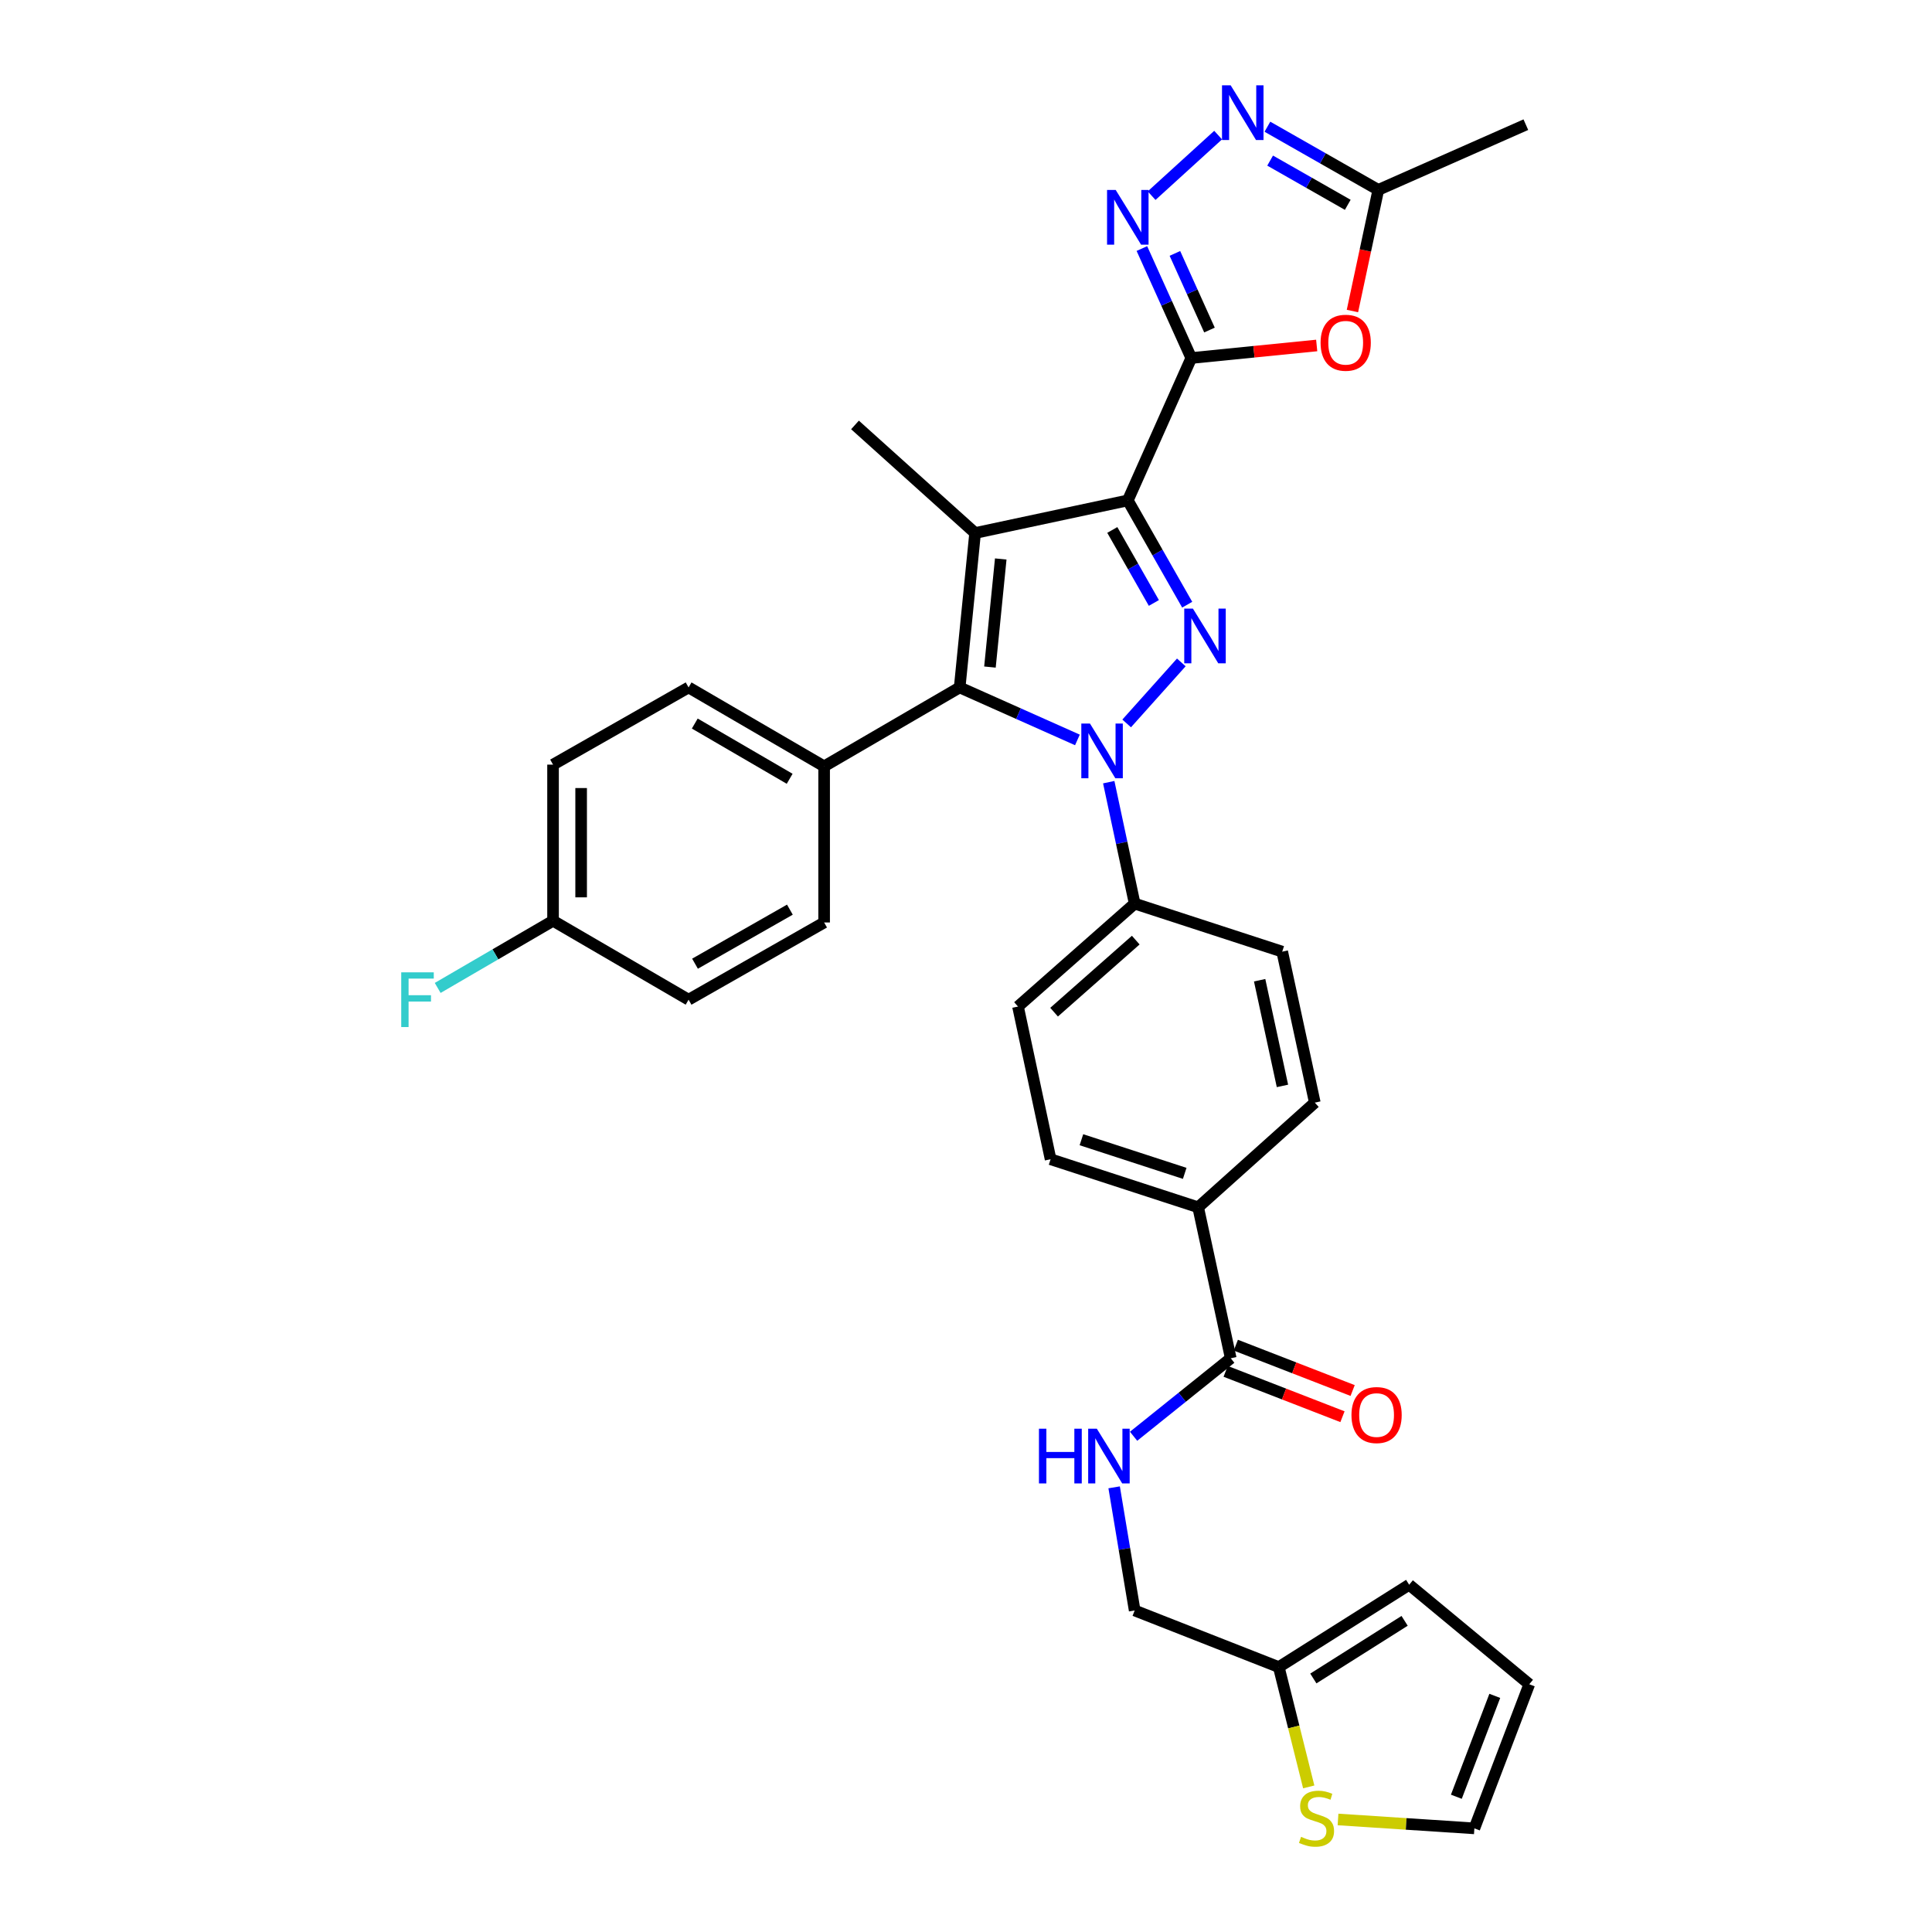 <?xml version='1.0' encoding='iso-8859-1'?>
<svg version='1.1' baseProfile='full'
              xmlns='http://www.w3.org/2000/svg'
                      xmlns:rdkit='http://www.rdkit.org/xml'
                      xmlns:xlink='http://www.w3.org/1999/xlink'
                  xml:space='preserve'
width='1000px' height='1000px' viewBox='0 0 1000 1000'>
<!-- END OF HEADER -->
<rect style='opacity:1.0;fill:#FFFFFF;stroke:none' width='1000' height='1000' x='0' y='0'> </rect>
<path class='bond-0' d='M 504.713,275.89 L 442.547,219.944' style='fill:none;fill-rule:evenodd;stroke:#000000;stroke-width:6px;stroke-linecap:butt;stroke-linejoin:miter;stroke-opacity:1' />
<path class='bond-1' d='M 504.713,275.89 L 496.723,355.813' style='fill:none;fill-rule:evenodd;stroke:#000000;stroke-width:6px;stroke-linecap:butt;stroke-linejoin:miter;stroke-opacity:1' />
<path class='bond-1' d='M 517.985,289.325 L 512.392,345.271' style='fill:none;fill-rule:evenodd;stroke:#000000;stroke-width:6px;stroke-linecap:butt;stroke-linejoin:miter;stroke-opacity:1' />
<path class='bond-2' d='M 504.713,275.89 L 583.749,259.013' style='fill:none;fill-rule:evenodd;stroke:#000000;stroke-width:6px;stroke-linecap:butt;stroke-linejoin:miter;stroke-opacity:1' />
<path class='bond-3' d='M 496.723,355.813 L 426.567,396.66' style='fill:none;fill-rule:evenodd;stroke:#000000;stroke-width:6px;stroke-linecap:butt;stroke-linejoin:miter;stroke-opacity:1' />
<path class='bond-4' d='M 496.723,355.813 L 527.196,369.398' style='fill:none;fill-rule:evenodd;stroke:#000000;stroke-width:6px;stroke-linecap:butt;stroke-linejoin:miter;stroke-opacity:1' />
<path class='bond-4' d='M 527.196,369.398 L 557.669,382.983' style='fill:none;fill-rule:evenodd;stroke:#0000FF;stroke-width:6px;stroke-linecap:butt;stroke-linejoin:miter;stroke-opacity:1' />
<path class='bond-5' d='M 583.163,374.446 L 611.447,342.86' style='fill:none;fill-rule:evenodd;stroke:#0000FF;stroke-width:6px;stroke-linecap:butt;stroke-linejoin:miter;stroke-opacity:1' />
<path class='bond-6' d='M 573.882,404.85 L 580.592,436.278' style='fill:none;fill-rule:evenodd;stroke:#0000FF;stroke-width:6px;stroke-linecap:butt;stroke-linejoin:miter;stroke-opacity:1' />
<path class='bond-6' d='M 580.592,436.278 L 587.303,467.705' style='fill:none;fill-rule:evenodd;stroke:#000000;stroke-width:6px;stroke-linecap:butt;stroke-linejoin:miter;stroke-opacity:1' />
<path class='bond-7' d='M 614.492,312.991 L 599.12,286.002' style='fill:none;fill-rule:evenodd;stroke:#0000FF;stroke-width:6px;stroke-linecap:butt;stroke-linejoin:miter;stroke-opacity:1' />
<path class='bond-7' d='M 599.12,286.002 L 583.749,259.013' style='fill:none;fill-rule:evenodd;stroke:#000000;stroke-width:6px;stroke-linecap:butt;stroke-linejoin:miter;stroke-opacity:1' />
<path class='bond-7' d='M 597.244,312.091 L 586.484,293.199' style='fill:none;fill-rule:evenodd;stroke:#0000FF;stroke-width:6px;stroke-linecap:butt;stroke-linejoin:miter;stroke-opacity:1' />
<path class='bond-7' d='M 586.484,293.199 L 575.724,274.307' style='fill:none;fill-rule:evenodd;stroke:#000000;stroke-width:6px;stroke-linecap:butt;stroke-linejoin:miter;stroke-opacity:1' />
<path class='bond-8' d='M 583.749,259.013 L 616.605,185.31' style='fill:none;fill-rule:evenodd;stroke:#000000;stroke-width:6px;stroke-linecap:butt;stroke-linejoin:miter;stroke-opacity:1' />
<path class='bond-9' d='M 616.605,185.31 L 649.063,182.065' style='fill:none;fill-rule:evenodd;stroke:#000000;stroke-width:6px;stroke-linecap:butt;stroke-linejoin:miter;stroke-opacity:1' />
<path class='bond-9' d='M 649.063,182.065 L 681.521,178.82' style='fill:none;fill-rule:evenodd;stroke:#FF0000;stroke-width:6px;stroke-linecap:butt;stroke-linejoin:miter;stroke-opacity:1' />
<path class='bond-10' d='M 616.605,185.31 L 603.822,156.977' style='fill:none;fill-rule:evenodd;stroke:#000000;stroke-width:6px;stroke-linecap:butt;stroke-linejoin:miter;stroke-opacity:1' />
<path class='bond-10' d='M 603.822,156.977 L 591.039,128.645' style='fill:none;fill-rule:evenodd;stroke:#0000FF;stroke-width:6px;stroke-linecap:butt;stroke-linejoin:miter;stroke-opacity:1' />
<path class='bond-10' d='M 626.025,170.83 L 617.077,150.997' style='fill:none;fill-rule:evenodd;stroke:#000000;stroke-width:6px;stroke-linecap:butt;stroke-linejoin:miter;stroke-opacity:1' />
<path class='bond-10' d='M 617.077,150.997 L 608.129,131.164' style='fill:none;fill-rule:evenodd;stroke:#0000FF;stroke-width:6px;stroke-linecap:butt;stroke-linejoin:miter;stroke-opacity:1' />
<path class='bond-11' d='M 700.018,160.979 L 706.712,129.632' style='fill:none;fill-rule:evenodd;stroke:#FF0000;stroke-width:6px;stroke-linecap:butt;stroke-linejoin:miter;stroke-opacity:1' />
<path class='bond-11' d='M 706.712,129.632 L 713.406,98.285' style='fill:none;fill-rule:evenodd;stroke:#000000;stroke-width:6px;stroke-linecap:butt;stroke-linejoin:miter;stroke-opacity:1' />
<path class='bond-12' d='M 713.406,98.285 L 684.707,81.936' style='fill:none;fill-rule:evenodd;stroke:#000000;stroke-width:6px;stroke-linecap:butt;stroke-linejoin:miter;stroke-opacity:1' />
<path class='bond-12' d='M 684.707,81.936 L 656.008,65.587' style='fill:none;fill-rule:evenodd;stroke:#0000FF;stroke-width:6px;stroke-linecap:butt;stroke-linejoin:miter;stroke-opacity:1' />
<path class='bond-12' d='M 697.598,106.016 L 677.509,94.571' style='fill:none;fill-rule:evenodd;stroke:#000000;stroke-width:6px;stroke-linecap:butt;stroke-linejoin:miter;stroke-opacity:1' />
<path class='bond-12' d='M 677.509,94.571 L 657.419,83.127' style='fill:none;fill-rule:evenodd;stroke:#0000FF;stroke-width:6px;stroke-linecap:butt;stroke-linejoin:miter;stroke-opacity:1' />
<path class='bond-13' d='M 713.406,98.285 L 789.775,64.531' style='fill:none;fill-rule:evenodd;stroke:#000000;stroke-width:6px;stroke-linecap:butt;stroke-linejoin:miter;stroke-opacity:1' />
<path class='bond-14' d='M 630.497,69.928 L 596.069,101.271' style='fill:none;fill-rule:evenodd;stroke:#0000FF;stroke-width:6px;stroke-linecap:butt;stroke-linejoin:miter;stroke-opacity:1' />
<path class='bond-15' d='M 587.303,467.705 L 526.914,520.985' style='fill:none;fill-rule:evenodd;stroke:#000000;stroke-width:6px;stroke-linecap:butt;stroke-linejoin:miter;stroke-opacity:1' />
<path class='bond-15' d='M 587.866,486.601 L 545.593,523.897' style='fill:none;fill-rule:evenodd;stroke:#000000;stroke-width:6px;stroke-linecap:butt;stroke-linejoin:miter;stroke-opacity:1' />
<path class='bond-16' d='M 587.303,467.705 L 663.672,492.572' style='fill:none;fill-rule:evenodd;stroke:#000000;stroke-width:6px;stroke-linecap:butt;stroke-linejoin:miter;stroke-opacity:1' />
<path class='bond-17' d='M 526.914,520.985 L 543.783,600.02' style='fill:none;fill-rule:evenodd;stroke:#000000;stroke-width:6px;stroke-linecap:butt;stroke-linejoin:miter;stroke-opacity:1' />
<path class='bond-18' d='M 543.783,600.02 L 620.16,624.887' style='fill:none;fill-rule:evenodd;stroke:#000000;stroke-width:6px;stroke-linecap:butt;stroke-linejoin:miter;stroke-opacity:1' />
<path class='bond-18' d='M 559.741,589.922 L 613.205,607.329' style='fill:none;fill-rule:evenodd;stroke:#000000;stroke-width:6px;stroke-linecap:butt;stroke-linejoin:miter;stroke-opacity:1' />
<path class='bond-19' d='M 620.16,624.887 L 680.541,570.718' style='fill:none;fill-rule:evenodd;stroke:#000000;stroke-width:6px;stroke-linecap:butt;stroke-linejoin:miter;stroke-opacity:1' />
<path class='bond-20' d='M 620.16,624.887 L 637.028,703.033' style='fill:none;fill-rule:evenodd;stroke:#000000;stroke-width:6px;stroke-linecap:butt;stroke-linejoin:miter;stroke-opacity:1' />
<path class='bond-21' d='M 680.541,570.718 L 663.672,492.572' style='fill:none;fill-rule:evenodd;stroke:#000000;stroke-width:6px;stroke-linecap:butt;stroke-linejoin:miter;stroke-opacity:1' />
<path class='bond-21' d='M 663.796,562.064 L 651.988,507.362' style='fill:none;fill-rule:evenodd;stroke:#000000;stroke-width:6px;stroke-linecap:butt;stroke-linejoin:miter;stroke-opacity:1' />
<path class='bond-22' d='M 634.397,709.811 L 664.629,721.549' style='fill:none;fill-rule:evenodd;stroke:#000000;stroke-width:6px;stroke-linecap:butt;stroke-linejoin:miter;stroke-opacity:1' />
<path class='bond-22' d='M 664.629,721.549 L 694.861,733.287' style='fill:none;fill-rule:evenodd;stroke:#FF0000;stroke-width:6px;stroke-linecap:butt;stroke-linejoin:miter;stroke-opacity:1' />
<path class='bond-22' d='M 639.66,696.255 L 669.892,707.993' style='fill:none;fill-rule:evenodd;stroke:#000000;stroke-width:6px;stroke-linecap:butt;stroke-linejoin:miter;stroke-opacity:1' />
<path class='bond-22' d='M 669.892,707.993 L 700.124,719.731' style='fill:none;fill-rule:evenodd;stroke:#FF0000;stroke-width:6px;stroke-linecap:butt;stroke-linejoin:miter;stroke-opacity:1' />
<path class='bond-23' d='M 637.028,703.033 L 611.886,723.221' style='fill:none;fill-rule:evenodd;stroke:#000000;stroke-width:6px;stroke-linecap:butt;stroke-linejoin:miter;stroke-opacity:1' />
<path class='bond-23' d='M 611.886,723.221 L 586.743,743.409' style='fill:none;fill-rule:evenodd;stroke:#0000FF;stroke-width:6px;stroke-linecap:butt;stroke-linejoin:miter;stroke-opacity:1' />
<path class='bond-24' d='M 576.679,769.841 L 581.991,801.71' style='fill:none;fill-rule:evenodd;stroke:#0000FF;stroke-width:6px;stroke-linecap:butt;stroke-linejoin:miter;stroke-opacity:1' />
<path class='bond-24' d='M 581.991,801.71 L 587.303,833.579' style='fill:none;fill-rule:evenodd;stroke:#000000;stroke-width:6px;stroke-linecap:butt;stroke-linejoin:miter;stroke-opacity:1' />
<path class='bond-25' d='M 426.567,396.66 L 356.411,355.813' style='fill:none;fill-rule:evenodd;stroke:#000000;stroke-width:6px;stroke-linecap:butt;stroke-linejoin:miter;stroke-opacity:1' />
<path class='bond-25' d='M 408.727,403.1 L 359.617,374.507' style='fill:none;fill-rule:evenodd;stroke:#000000;stroke-width:6px;stroke-linecap:butt;stroke-linejoin:miter;stroke-opacity:1' />
<path class='bond-26' d='M 426.567,396.66 L 426.567,477.472' style='fill:none;fill-rule:evenodd;stroke:#000000;stroke-width:6px;stroke-linecap:butt;stroke-linejoin:miter;stroke-opacity:1' />
<path class='bond-27' d='M 356.411,355.813 L 286.254,395.771' style='fill:none;fill-rule:evenodd;stroke:#000000;stroke-width:6px;stroke-linecap:butt;stroke-linejoin:miter;stroke-opacity:1' />
<path class='bond-28' d='M 286.254,395.771 L 286.254,476.584' style='fill:none;fill-rule:evenodd;stroke:#000000;stroke-width:6px;stroke-linecap:butt;stroke-linejoin:miter;stroke-opacity:1' />
<path class='bond-28' d='M 300.796,407.893 L 300.796,464.462' style='fill:none;fill-rule:evenodd;stroke:#000000;stroke-width:6px;stroke-linecap:butt;stroke-linejoin:miter;stroke-opacity:1' />
<path class='bond-29' d='M 286.254,476.584 L 356.411,517.438' style='fill:none;fill-rule:evenodd;stroke:#000000;stroke-width:6px;stroke-linecap:butt;stroke-linejoin:miter;stroke-opacity:1' />
<path class='bond-30' d='M 286.254,476.584 L 256.401,493.968' style='fill:none;fill-rule:evenodd;stroke:#000000;stroke-width:6px;stroke-linecap:butt;stroke-linejoin:miter;stroke-opacity:1' />
<path class='bond-30' d='M 256.401,493.968 L 226.547,511.353' style='fill:none;fill-rule:evenodd;stroke:#33CCCC;stroke-width:6px;stroke-linecap:butt;stroke-linejoin:miter;stroke-opacity:1' />
<path class='bond-31' d='M 356.411,517.438 L 426.567,477.472' style='fill:none;fill-rule:evenodd;stroke:#000000;stroke-width:6px;stroke-linecap:butt;stroke-linejoin:miter;stroke-opacity:1' />
<path class='bond-31' d='M 359.736,498.808 L 408.846,470.832' style='fill:none;fill-rule:evenodd;stroke:#000000;stroke-width:6px;stroke-linecap:butt;stroke-linejoin:miter;stroke-opacity:1' />
<path class='bond-32' d='M 661.895,862.881 L 729.385,820.257' style='fill:none;fill-rule:evenodd;stroke:#000000;stroke-width:6px;stroke-linecap:butt;stroke-linejoin:miter;stroke-opacity:1' />
<path class='bond-32' d='M 679.784,868.782 L 727.027,838.945' style='fill:none;fill-rule:evenodd;stroke:#000000;stroke-width:6px;stroke-linecap:butt;stroke-linejoin:miter;stroke-opacity:1' />
<path class='bond-33' d='M 661.895,862.881 L 669.646,893.887' style='fill:none;fill-rule:evenodd;stroke:#000000;stroke-width:6px;stroke-linecap:butt;stroke-linejoin:miter;stroke-opacity:1' />
<path class='bond-33' d='M 669.646,893.887 L 677.397,924.893' style='fill:none;fill-rule:evenodd;stroke:#CCCC00;stroke-width:6px;stroke-linecap:butt;stroke-linejoin:miter;stroke-opacity:1' />
<path class='bond-34' d='M 661.895,862.881 L 587.303,833.579' style='fill:none;fill-rule:evenodd;stroke:#000000;stroke-width:6px;stroke-linecap:butt;stroke-linejoin:miter;stroke-opacity:1' />
<path class='bond-35' d='M 729.385,820.257 L 791.552,871.767' style='fill:none;fill-rule:evenodd;stroke:#000000;stroke-width:6px;stroke-linecap:butt;stroke-linejoin:miter;stroke-opacity:1' />
<path class='bond-36' d='M 692.556,941.753 L 727.844,944.056' style='fill:none;fill-rule:evenodd;stroke:#CCCC00;stroke-width:6px;stroke-linecap:butt;stroke-linejoin:miter;stroke-opacity:1' />
<path class='bond-36' d='M 727.844,944.056 L 763.131,946.359' style='fill:none;fill-rule:evenodd;stroke:#000000;stroke-width:6px;stroke-linecap:butt;stroke-linejoin:miter;stroke-opacity:1' />
<path class='bond-37' d='M 791.552,871.767 L 763.131,946.359' style='fill:none;fill-rule:evenodd;stroke:#000000;stroke-width:6px;stroke-linecap:butt;stroke-linejoin:miter;stroke-opacity:1' />
<path class='bond-37' d='M 773.7,877.778 L 753.805,929.993' style='fill:none;fill-rule:evenodd;stroke:#000000;stroke-width:6px;stroke-linecap:butt;stroke-linejoin:miter;stroke-opacity:1' />
<path  class='atom-2' d='M 564.167 374.51
L 573.447 389.51
Q 574.367 390.99, 575.847 393.67
Q 577.327 396.35, 577.407 396.51
L 577.407 374.51
L 581.167 374.51
L 581.167 402.83
L 577.287 402.83
L 567.327 386.43
Q 566.167 384.51, 564.927 382.31
Q 563.727 380.11, 563.367 379.43
L 563.367 402.83
L 559.687 402.83
L 559.687 374.51
L 564.167 374.51
' fill='#0000FF'/>
<path  class='atom-3' d='M 617.446 315.009
L 626.726 330.009
Q 627.646 331.489, 629.126 334.169
Q 630.606 336.849, 630.686 337.009
L 630.686 315.009
L 634.446 315.009
L 634.446 343.329
L 630.566 343.329
L 620.606 326.929
Q 619.446 325.009, 618.206 322.809
Q 617.006 320.609, 616.646 319.929
L 616.646 343.329
L 612.966 343.329
L 612.966 315.009
L 617.446 315.009
' fill='#0000FF'/>
<path  class='atom-6' d='M 683.529 177.4
Q 683.529 170.6, 686.889 166.8
Q 690.249 163, 696.529 163
Q 702.809 163, 706.169 166.8
Q 709.529 170.6, 709.529 177.4
Q 709.529 184.28, 706.129 188.2
Q 702.729 192.08, 696.529 192.08
Q 690.289 192.08, 686.889 188.2
Q 683.529 184.32, 683.529 177.4
M 696.529 188.88
Q 700.849 188.88, 703.169 186
Q 705.529 183.08, 705.529 177.4
Q 705.529 171.84, 703.169 169.04
Q 700.849 166.2, 696.529 166.2
Q 692.209 166.2, 689.849 169
Q 687.529 171.8, 687.529 177.4
Q 687.529 183.12, 689.849 186
Q 692.209 188.88, 696.529 188.88
' fill='#FF0000'/>
<path  class='atom-8' d='M 636.989 44.159
L 646.269 59.159
Q 647.189 60.639, 648.669 63.319
Q 650.149 65.999, 650.229 66.159
L 650.229 44.159
L 653.989 44.159
L 653.989 72.479
L 650.109 72.479
L 640.149 56.079
Q 638.989 54.159, 637.749 51.959
Q 636.549 49.759, 636.189 49.079
L 636.189 72.479
L 632.509 72.479
L 632.509 44.159
L 636.989 44.159
' fill='#0000FF'/>
<path  class='atom-9' d='M 577.489 98.327
L 586.769 113.327
Q 587.689 114.807, 589.169 117.487
Q 590.649 120.167, 590.729 120.327
L 590.729 98.327
L 594.489 98.327
L 594.489 126.647
L 590.609 126.647
L 580.649 110.247
Q 579.489 108.327, 578.249 106.127
Q 577.049 103.927, 576.689 103.247
L 576.689 126.647
L 573.009 126.647
L 573.009 98.327
L 577.489 98.327
' fill='#0000FF'/>
<path  class='atom-18' d='M 699.517 732.423
Q 699.517 725.623, 702.877 721.823
Q 706.237 718.023, 712.517 718.023
Q 718.797 718.023, 722.157 721.823
Q 725.517 725.623, 725.517 732.423
Q 725.517 739.303, 722.117 743.223
Q 718.717 747.103, 712.517 747.103
Q 706.277 747.103, 702.877 743.223
Q 699.517 739.343, 699.517 732.423
M 712.517 743.903
Q 716.837 743.903, 719.157 741.023
Q 721.517 738.103, 721.517 732.423
Q 721.517 726.863, 719.157 724.063
Q 716.837 721.223, 712.517 721.223
Q 708.197 721.223, 705.837 724.023
Q 703.517 726.823, 703.517 732.423
Q 703.517 738.143, 705.837 741.023
Q 708.197 743.903, 712.517 743.903
' fill='#FF0000'/>
<path  class='atom-19' d='M 537.761 739.495
L 541.601 739.495
L 541.601 751.535
L 556.081 751.535
L 556.081 739.495
L 559.921 739.495
L 559.921 767.815
L 556.081 767.815
L 556.081 754.735
L 541.601 754.735
L 541.601 767.815
L 537.761 767.815
L 537.761 739.495
' fill='#0000FF'/>
<path  class='atom-19' d='M 567.721 739.495
L 577.001 754.495
Q 577.921 755.975, 579.401 758.655
Q 580.881 761.335, 580.961 761.495
L 580.961 739.495
L 584.721 739.495
L 584.721 767.815
L 580.841 767.815
L 570.881 751.415
Q 569.721 749.495, 568.481 747.295
Q 567.281 745.095, 566.921 744.415
L 566.921 767.815
L 563.241 767.815
L 563.241 739.495
L 567.721 739.495
' fill='#0000FF'/>
<path  class='atom-27' d='M 207.678 503.278
L 224.518 503.278
L 224.518 506.518
L 211.478 506.518
L 211.478 515.118
L 223.078 515.118
L 223.078 518.398
L 211.478 518.398
L 211.478 531.598
L 207.678 531.598
L 207.678 503.278
' fill='#33CCCC'/>
<path  class='atom-30' d='M 673.43 950.747
Q 673.75 950.867, 675.07 951.427
Q 676.39 951.987, 677.83 952.347
Q 679.31 952.667, 680.75 952.667
Q 683.43 952.667, 684.99 951.387
Q 686.55 950.067, 686.55 947.787
Q 686.55 946.227, 685.75 945.267
Q 684.99 944.307, 683.79 943.787
Q 682.59 943.267, 680.59 942.667
Q 678.07 941.907, 676.55 941.187
Q 675.07 940.467, 673.99 938.947
Q 672.95 937.427, 672.95 934.867
Q 672.95 931.307, 675.35 929.107
Q 677.79 926.907, 682.59 926.907
Q 685.87 926.907, 689.59 928.467
L 688.67 931.547
Q 685.27 930.147, 682.71 930.147
Q 679.95 930.147, 678.43 931.307
Q 676.91 932.427, 676.95 934.387
Q 676.95 935.907, 677.71 936.827
Q 678.51 937.747, 679.63 938.267
Q 680.79 938.787, 682.71 939.387
Q 685.27 940.187, 686.79 940.987
Q 688.31 941.787, 689.39 943.427
Q 690.51 945.027, 690.51 947.787
Q 690.51 951.707, 687.87 953.827
Q 685.27 955.907, 680.91 955.907
Q 678.39 955.907, 676.47 955.347
Q 674.59 954.827, 672.35 953.907
L 673.43 950.747
' fill='#CCCC00'/>
</svg>
